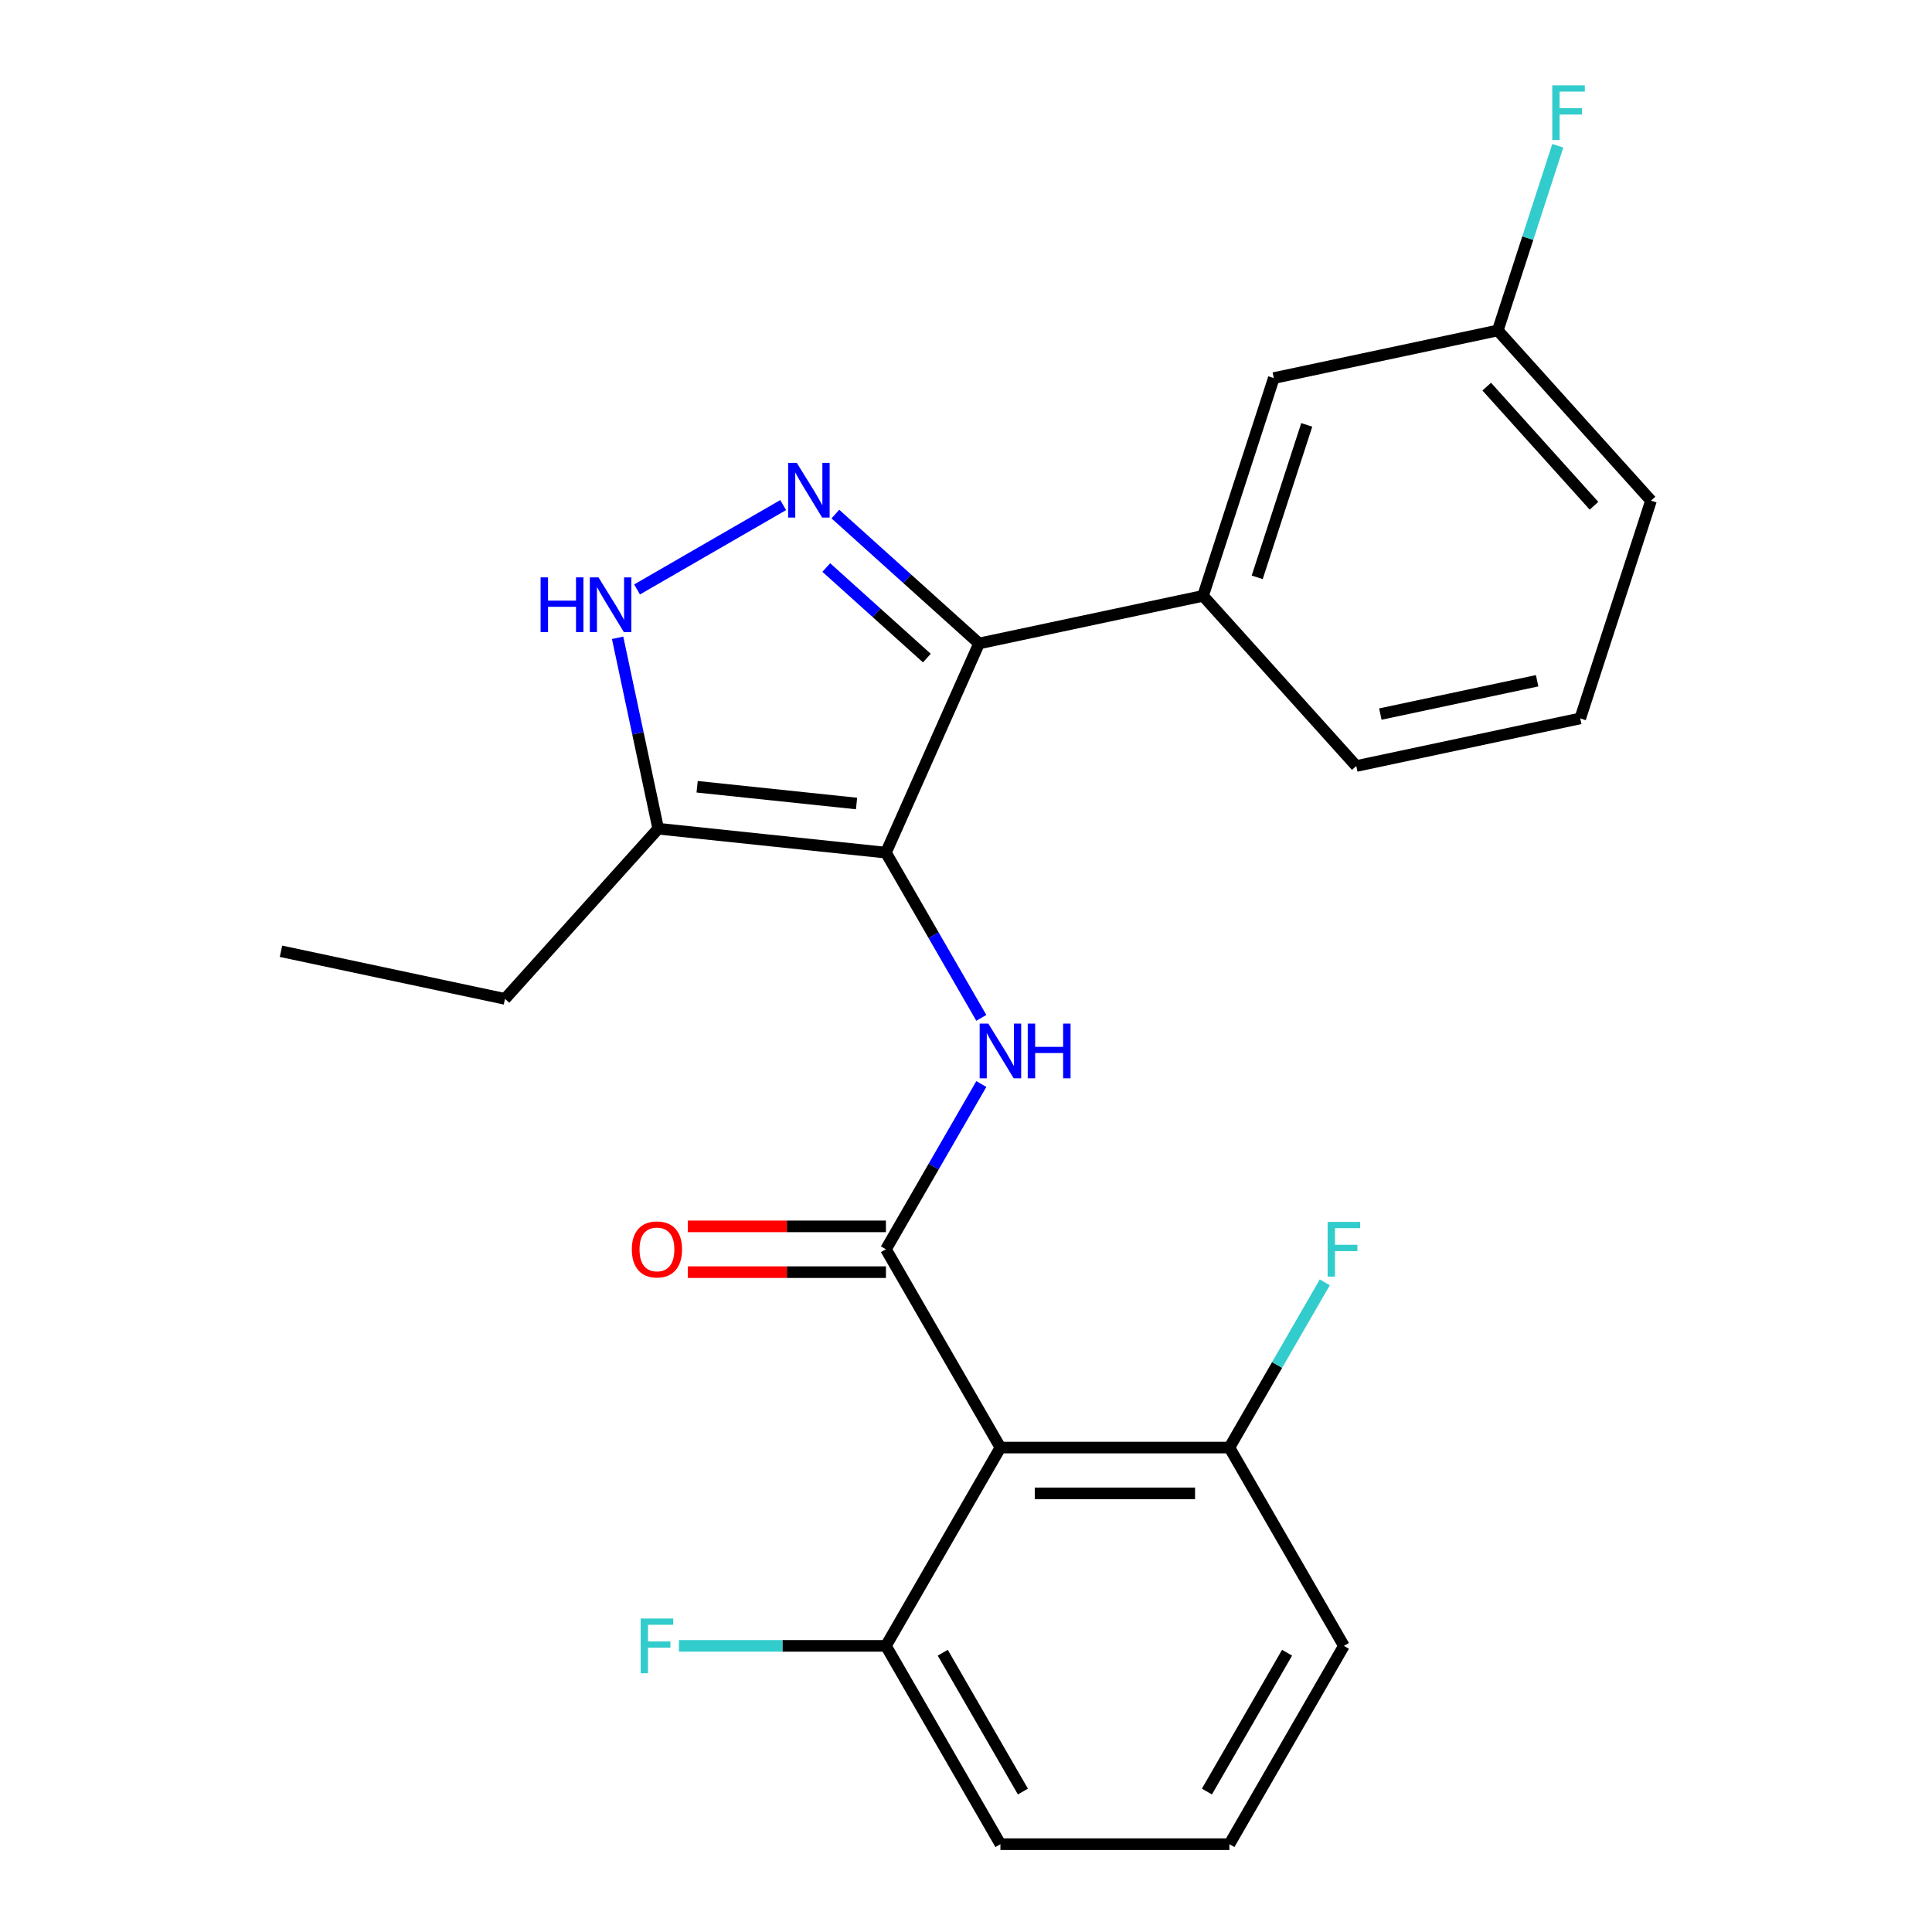 <?xml version='1.0' encoding='iso-8859-1'?>
<svg version='1.1' baseProfile='full'
              xmlns='http://www.w3.org/2000/svg'
                      xmlns:rdkit='http://www.rdkit.org/xml'
                      xmlns:xlink='http://www.w3.org/1999/xlink'
                  xml:space='preserve'
width='1000px' height='1000px' viewBox='0 0 1000 1000'>
<!-- END OF HEADER -->
<rect style='opacity:1.0;fill:#FFFFFF;stroke:none' width='1000' height='1000' x='0' y='0'> </rect>
<path class='bond-0' d='M 506.761,333.052 L 622.694,308.41' style='fill:none;fill-rule:evenodd;stroke:#000000;stroke-width:6px;stroke-linecap:butt;stroke-linejoin:miter;stroke-opacity:1' />
<path class='bond-1' d='M 506.761,333.052 L 458.554,441.328' style='fill:none;fill-rule:evenodd;stroke:#000000;stroke-width:6px;stroke-linecap:butt;stroke-linejoin:miter;stroke-opacity:1' />
<path class='bond-2' d='M 506.761,333.052 L 469.573,299.568' style='fill:none;fill-rule:evenodd;stroke:#000000;stroke-width:6px;stroke-linecap:butt;stroke-linejoin:miter;stroke-opacity:1' />
<path class='bond-2' d='M 469.573,299.568 L 432.385,266.084' style='fill:none;fill-rule:evenodd;stroke:#0000FF;stroke-width:6px;stroke-linecap:butt;stroke-linejoin:miter;stroke-opacity:1' />
<path class='bond-2' d='M 479.743,340.623 L 453.712,317.184' style='fill:none;fill-rule:evenodd;stroke:#000000;stroke-width:6px;stroke-linecap:butt;stroke-linejoin:miter;stroke-opacity:1' />
<path class='bond-2' d='M 453.712,317.184 L 427.68,293.745' style='fill:none;fill-rule:evenodd;stroke:#0000FF;stroke-width:6px;stroke-linecap:butt;stroke-linejoin:miter;stroke-opacity:1' />
<path class='bond-3' d='M 458.554,441.328 L 340.681,428.939' style='fill:none;fill-rule:evenodd;stroke:#000000;stroke-width:6px;stroke-linecap:butt;stroke-linejoin:miter;stroke-opacity:1' />
<path class='bond-3' d='M 443.351,415.895 L 360.839,407.223' style='fill:none;fill-rule:evenodd;stroke:#000000;stroke-width:6px;stroke-linecap:butt;stroke-linejoin:miter;stroke-opacity:1' />
<path class='bond-4' d='M 458.554,441.328 L 483.242,484.088' style='fill:none;fill-rule:evenodd;stroke:#000000;stroke-width:6px;stroke-linecap:butt;stroke-linejoin:miter;stroke-opacity:1' />
<path class='bond-4' d='M 483.242,484.088 L 507.929,526.848' style='fill:none;fill-rule:evenodd;stroke:#0000FF;stroke-width:6px;stroke-linecap:butt;stroke-linejoin:miter;stroke-opacity:1' />
<path class='bond-5' d='M 340.681,428.939 L 330.179,379.534' style='fill:none;fill-rule:evenodd;stroke:#000000;stroke-width:6px;stroke-linecap:butt;stroke-linejoin:miter;stroke-opacity:1' />
<path class='bond-5' d='M 330.179,379.534 L 319.678,330.13' style='fill:none;fill-rule:evenodd;stroke:#0000FF;stroke-width:6px;stroke-linecap:butt;stroke-linejoin:miter;stroke-opacity:1' />
<path class='bond-6' d='M 340.681,428.939 L 261.374,517.018' style='fill:none;fill-rule:evenodd;stroke:#000000;stroke-width:6px;stroke-linecap:butt;stroke-linejoin:miter;stroke-opacity:1' />
<path class='bond-7' d='M 329.742,305.095 L 405.374,261.428' style='fill:none;fill-rule:evenodd;stroke:#0000FF;stroke-width:6px;stroke-linecap:butt;stroke-linejoin:miter;stroke-opacity:1' />
<path class='bond-8' d='M 695.599,851.902 L 636.338,954.545' style='fill:none;fill-rule:evenodd;stroke:#000000;stroke-width:6px;stroke-linecap:butt;stroke-linejoin:miter;stroke-opacity:1' />
<path class='bond-8' d='M 666.181,855.446 L 624.698,927.297' style='fill:none;fill-rule:evenodd;stroke:#000000;stroke-width:6px;stroke-linecap:butt;stroke-linejoin:miter;stroke-opacity:1' />
<path class='bond-9' d='M 695.599,851.902 L 636.338,749.258' style='fill:none;fill-rule:evenodd;stroke:#000000;stroke-width:6px;stroke-linecap:butt;stroke-linejoin:miter;stroke-opacity:1' />
<path class='bond-10' d='M 507.929,561.095 L 483.242,603.855' style='fill:none;fill-rule:evenodd;stroke:#0000FF;stroke-width:6px;stroke-linecap:butt;stroke-linejoin:miter;stroke-opacity:1' />
<path class='bond-10' d='M 483.242,603.855 L 458.554,646.615' style='fill:none;fill-rule:evenodd;stroke:#000000;stroke-width:6px;stroke-linecap:butt;stroke-linejoin:miter;stroke-opacity:1' />
<path class='bond-11' d='M 458.554,634.763 L 407.274,634.763' style='fill:none;fill-rule:evenodd;stroke:#000000;stroke-width:6px;stroke-linecap:butt;stroke-linejoin:miter;stroke-opacity:1' />
<path class='bond-11' d='M 407.274,634.763 L 355.994,634.763' style='fill:none;fill-rule:evenodd;stroke:#FF0000;stroke-width:6px;stroke-linecap:butt;stroke-linejoin:miter;stroke-opacity:1' />
<path class='bond-11' d='M 458.554,658.467 L 407.274,658.467' style='fill:none;fill-rule:evenodd;stroke:#000000;stroke-width:6px;stroke-linecap:butt;stroke-linejoin:miter;stroke-opacity:1' />
<path class='bond-11' d='M 407.274,658.467 L 355.994,658.467' style='fill:none;fill-rule:evenodd;stroke:#FF0000;stroke-width:6px;stroke-linecap:butt;stroke-linejoin:miter;stroke-opacity:1' />
<path class='bond-12' d='M 458.554,646.615 L 517.815,749.258' style='fill:none;fill-rule:evenodd;stroke:#000000;stroke-width:6px;stroke-linecap:butt;stroke-linejoin:miter;stroke-opacity:1' />
<path class='bond-13' d='M 636.338,954.545 L 517.815,954.545' style='fill:none;fill-rule:evenodd;stroke:#000000;stroke-width:6px;stroke-linecap:butt;stroke-linejoin:miter;stroke-opacity:1' />
<path class='bond-14' d='M 517.815,954.545 L 458.554,851.902' style='fill:none;fill-rule:evenodd;stroke:#000000;stroke-width:6px;stroke-linecap:butt;stroke-linejoin:miter;stroke-opacity:1' />
<path class='bond-14' d='M 529.455,927.297 L 487.972,855.446' style='fill:none;fill-rule:evenodd;stroke:#000000;stroke-width:6px;stroke-linecap:butt;stroke-linejoin:miter;stroke-opacity:1' />
<path class='bond-15' d='M 261.374,517.018 L 145.441,492.376' style='fill:none;fill-rule:evenodd;stroke:#000000;stroke-width:6px;stroke-linecap:butt;stroke-linejoin:miter;stroke-opacity:1' />
<path class='bond-16' d='M 775.252,171.046 L 854.559,259.126' style='fill:none;fill-rule:evenodd;stroke:#000000;stroke-width:6px;stroke-linecap:butt;stroke-linejoin:miter;stroke-opacity:1' />
<path class='bond-16' d='M 769.532,200.12 L 825.047,261.775' style='fill:none;fill-rule:evenodd;stroke:#000000;stroke-width:6px;stroke-linecap:butt;stroke-linejoin:miter;stroke-opacity:1' />
<path class='bond-17' d='M 775.252,171.046 L 659.319,195.689' style='fill:none;fill-rule:evenodd;stroke:#000000;stroke-width:6px;stroke-linecap:butt;stroke-linejoin:miter;stroke-opacity:1' />
<path class='bond-18' d='M 775.252,171.046 L 790.783,123.247' style='fill:none;fill-rule:evenodd;stroke:#000000;stroke-width:6px;stroke-linecap:butt;stroke-linejoin:miter;stroke-opacity:1' />
<path class='bond-18' d='M 790.783,123.247 L 806.314,75.448' style='fill:none;fill-rule:evenodd;stroke:#33CCCC;stroke-width:6px;stroke-linecap:butt;stroke-linejoin:miter;stroke-opacity:1' />
<path class='bond-19' d='M 854.559,259.126 L 817.933,371.847' style='fill:none;fill-rule:evenodd;stroke:#000000;stroke-width:6px;stroke-linecap:butt;stroke-linejoin:miter;stroke-opacity:1' />
<path class='bond-20' d='M 817.933,371.847 L 702.001,396.489' style='fill:none;fill-rule:evenodd;stroke:#000000;stroke-width:6px;stroke-linecap:butt;stroke-linejoin:miter;stroke-opacity:1' />
<path class='bond-20' d='M 795.615,352.357 L 714.462,369.607' style='fill:none;fill-rule:evenodd;stroke:#000000;stroke-width:6px;stroke-linecap:butt;stroke-linejoin:miter;stroke-opacity:1' />
<path class='bond-21' d='M 702.001,396.489 L 622.694,308.41' style='fill:none;fill-rule:evenodd;stroke:#000000;stroke-width:6px;stroke-linecap:butt;stroke-linejoin:miter;stroke-opacity:1' />
<path class='bond-22' d='M 622.694,308.41 L 659.319,195.689' style='fill:none;fill-rule:evenodd;stroke:#000000;stroke-width:6px;stroke-linecap:butt;stroke-linejoin:miter;stroke-opacity:1' />
<path class='bond-22' d='M 650.732,298.827 L 676.37,219.922' style='fill:none;fill-rule:evenodd;stroke:#000000;stroke-width:6px;stroke-linecap:butt;stroke-linejoin:miter;stroke-opacity:1' />
<path class='bond-23' d='M 458.554,851.902 L 517.815,749.258' style='fill:none;fill-rule:evenodd;stroke:#000000;stroke-width:6px;stroke-linecap:butt;stroke-linejoin:miter;stroke-opacity:1' />
<path class='bond-24' d='M 458.554,851.902 L 404.984,851.902' style='fill:none;fill-rule:evenodd;stroke:#000000;stroke-width:6px;stroke-linecap:butt;stroke-linejoin:miter;stroke-opacity:1' />
<path class='bond-24' d='M 404.984,851.902 L 351.414,851.902' style='fill:none;fill-rule:evenodd;stroke:#33CCCC;stroke-width:6px;stroke-linecap:butt;stroke-linejoin:miter;stroke-opacity:1' />
<path class='bond-25' d='M 517.815,749.258 L 636.338,749.258' style='fill:none;fill-rule:evenodd;stroke:#000000;stroke-width:6px;stroke-linecap:butt;stroke-linejoin:miter;stroke-opacity:1' />
<path class='bond-25' d='M 535.594,772.963 L 618.559,772.963' style='fill:none;fill-rule:evenodd;stroke:#000000;stroke-width:6px;stroke-linecap:butt;stroke-linejoin:miter;stroke-opacity:1' />
<path class='bond-26' d='M 636.338,749.258 L 661.025,706.498' style='fill:none;fill-rule:evenodd;stroke:#000000;stroke-width:6px;stroke-linecap:butt;stroke-linejoin:miter;stroke-opacity:1' />
<path class='bond-26' d='M 661.025,706.498 L 685.713,663.738' style='fill:none;fill-rule:evenodd;stroke:#33CCCC;stroke-width:6px;stroke-linecap:butt;stroke-linejoin:miter;stroke-opacity:1' />
<path  class='atom-3' d='M 279.818 298.847
L 283.658 298.847
L 283.658 310.887
L 298.138 310.887
L 298.138 298.847
L 301.978 298.847
L 301.978 327.167
L 298.138 327.167
L 298.138 314.087
L 283.658 314.087
L 283.658 327.167
L 279.818 327.167
L 279.818 298.847
' fill='#0000FF'/>
<path  class='atom-3' d='M 309.778 298.847
L 319.058 313.847
Q 319.978 315.327, 321.458 318.007
Q 322.938 320.687, 323.018 320.847
L 323.018 298.847
L 326.778 298.847
L 326.778 327.167
L 322.898 327.167
L 312.938 310.767
Q 311.778 308.847, 310.538 306.647
Q 309.338 304.447, 308.978 303.767
L 308.978 327.167
L 305.298 327.167
L 305.298 298.847
L 309.778 298.847
' fill='#0000FF'/>
<path  class='atom-4' d='M 412.422 239.585
L 421.702 254.585
Q 422.622 256.065, 424.102 258.745
Q 425.582 261.425, 425.662 261.585
L 425.662 239.585
L 429.422 239.585
L 429.422 267.905
L 425.542 267.905
L 415.582 251.505
Q 414.422 249.585, 413.182 247.385
Q 411.982 245.185, 411.622 244.505
L 411.622 267.905
L 407.942 267.905
L 407.942 239.585
L 412.422 239.585
' fill='#0000FF'/>
<path  class='atom-6' d='M 511.555 529.811
L 520.835 544.811
Q 521.755 546.291, 523.235 548.971
Q 524.715 551.651, 524.795 551.811
L 524.795 529.811
L 528.555 529.811
L 528.555 558.131
L 524.675 558.131
L 514.715 541.731
Q 513.555 539.811, 512.315 537.611
Q 511.115 535.411, 510.755 534.731
L 510.755 558.131
L 507.075 558.131
L 507.075 529.811
L 511.555 529.811
' fill='#0000FF'/>
<path  class='atom-6' d='M 531.955 529.811
L 535.795 529.811
L 535.795 541.851
L 550.275 541.851
L 550.275 529.811
L 554.115 529.811
L 554.115 558.131
L 550.275 558.131
L 550.275 545.051
L 535.795 545.051
L 535.795 558.131
L 531.955 558.131
L 531.955 529.811
' fill='#0000FF'/>
<path  class='atom-8' d='M 327.031 646.695
Q 327.031 639.895, 330.391 636.095
Q 333.751 632.295, 340.031 632.295
Q 346.311 632.295, 349.671 636.095
Q 353.031 639.895, 353.031 646.695
Q 353.031 653.575, 349.631 657.495
Q 346.231 661.375, 340.031 661.375
Q 333.791 661.375, 330.391 657.495
Q 327.031 653.615, 327.031 646.695
M 340.031 658.175
Q 344.351 658.175, 346.671 655.295
Q 349.031 652.375, 349.031 646.695
Q 349.031 641.135, 346.671 638.335
Q 344.351 635.495, 340.031 635.495
Q 335.711 635.495, 333.351 638.295
Q 331.031 641.095, 331.031 646.695
Q 331.031 652.415, 333.351 655.295
Q 335.711 658.175, 340.031 658.175
' fill='#FF0000'/>
<path  class='atom-19' d='M 803.457 44.165
L 820.297 44.165
L 820.297 47.405
L 807.257 47.405
L 807.257 56.005
L 818.857 56.005
L 818.857 59.285
L 807.257 59.285
L 807.257 72.485
L 803.457 72.485
L 803.457 44.165
' fill='#33CCCC'/>
<path  class='atom-23' d='M 687.179 632.455
L 704.019 632.455
L 704.019 635.695
L 690.979 635.695
L 690.979 644.295
L 702.579 644.295
L 702.579 647.575
L 690.979 647.575
L 690.979 660.775
L 687.179 660.775
L 687.179 632.455
' fill='#33CCCC'/>
<path  class='atom-24' d='M 331.611 837.742
L 348.451 837.742
L 348.451 840.982
L 335.411 840.982
L 335.411 849.582
L 347.011 849.582
L 347.011 852.862
L 335.411 852.862
L 335.411 866.062
L 331.611 866.062
L 331.611 837.742
' fill='#33CCCC'/>
</svg>
